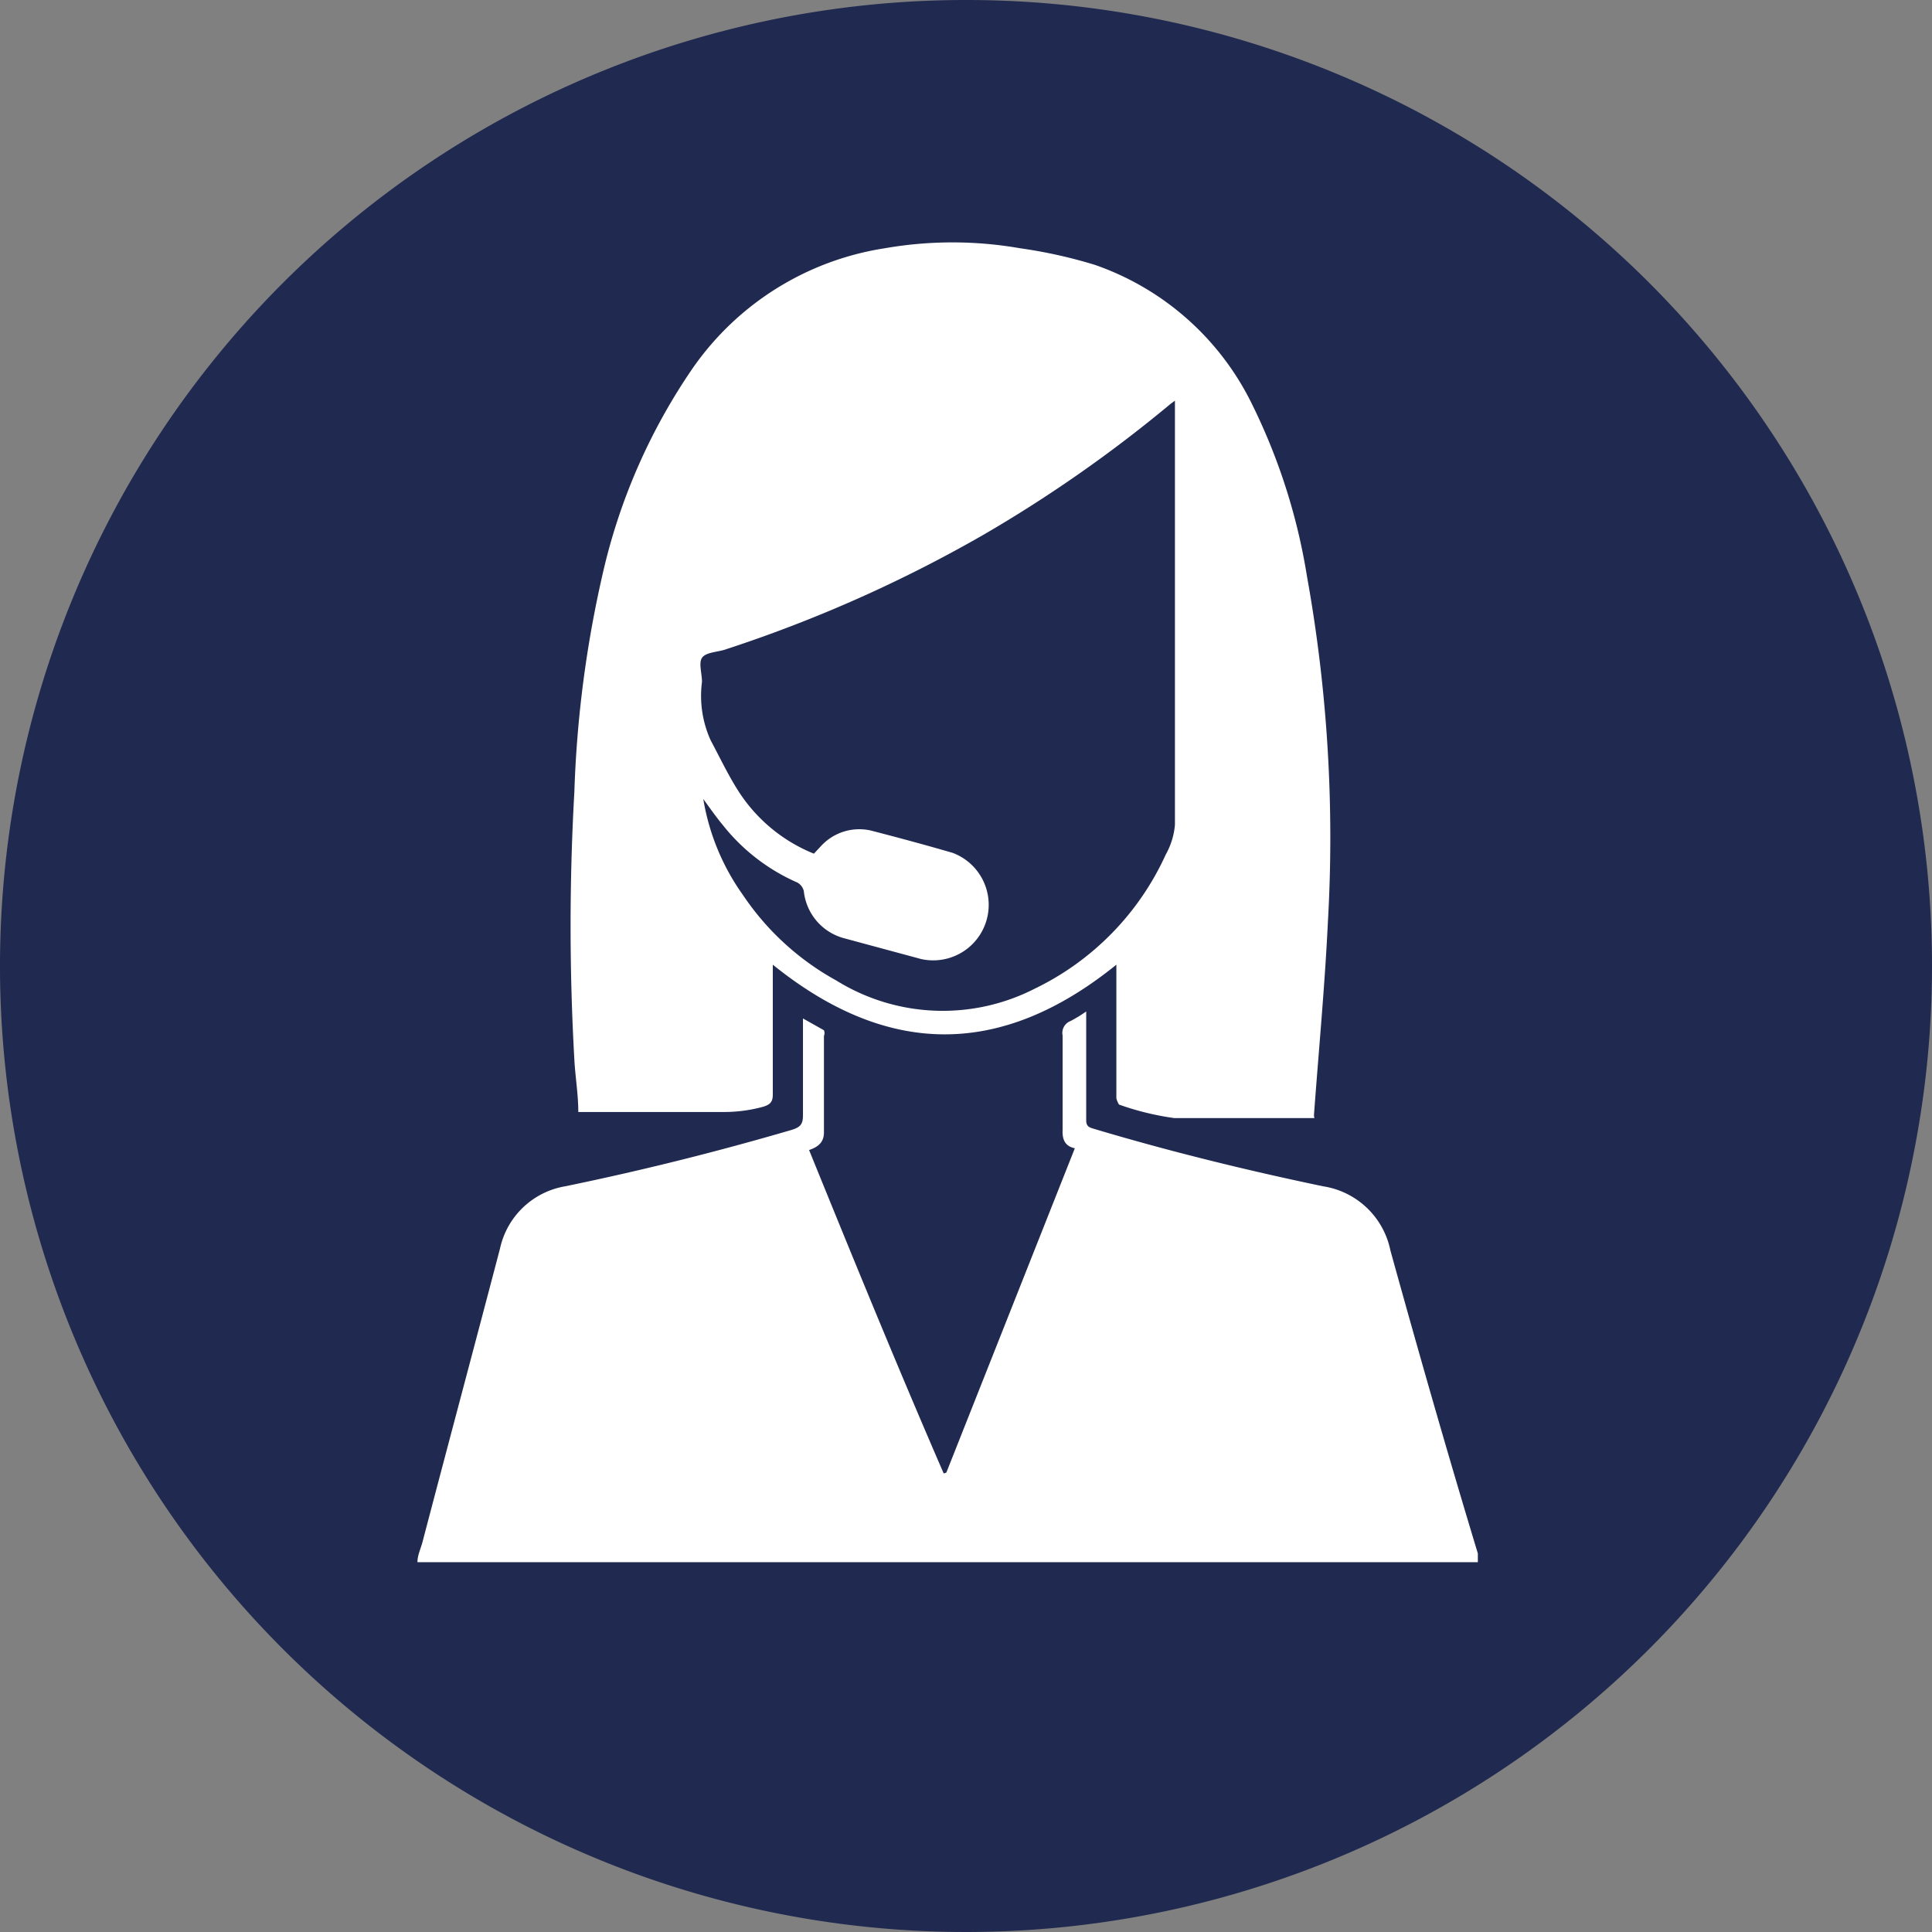 <svg xmlns="http://www.w3.org/2000/svg" viewBox="0 0 44.2 44.2"><rect x="0" y="0" width="44.2" height="44.2" fill="#808080" stroke="none"/><defs><style>.cls-1{fill:#20294f;}.cls-2{fill:#fff;}</style></defs><g id="Capa_2" data-name="Capa 2"><g id="Capa_1-2" data-name="Capa 1"><path class="cls-1" d="M44.2,22.1A22.1,22.1,0,1,1,22.1,0,22.09,22.09,0,0,1,44.2,22.1"/><path class="cls-2" d="M30.07,25.58h-.3c-1,0-1.93,0-2.9,0a6.36,6.36,0,0,1-1.27-.31s-.06-.1-.06-.16c0-.24,0-.48,0-.72V22.22s0-.09,0-.15c-2.62,2.12-5.22,2.13-7.86,0v.25c0,.9,0,1.81,0,2.72,0,.17-.06.23-.22.28a3.37,3.37,0,0,1-.9.12H13.23c0-.41-.07-.81-.09-1.2a54.33,54.33,0,0,1,0-6.12,26,26,0,0,1,.65-5,13.65,13.65,0,0,1,2.06-4.7,6.57,6.57,0,0,1,4.39-2.74,9,9,0,0,1,3.1,0,11.11,11.11,0,0,1,1.71.38,6.3,6.3,0,0,1,3.6,3.2,13.8,13.8,0,0,1,1.25,3.92,33.72,33.72,0,0,1,.48,7.9c-.07,1.47-.21,2.94-.32,4.44M26.93,9.13l-.15.11a31.11,31.11,0,0,1-4.29,3,31.41,31.41,0,0,1-5.93,2.63c-.18.05-.42.06-.5.18s0,.36,0,.55a2.46,2.46,0,0,0,.2,1.34c.22.41.42.84.68,1.23a3.69,3.69,0,0,0,1.68,1.36l.15-.16A1.19,1.19,0,0,1,19.92,19c.62.16,1.25.33,1.87.51a1.27,1.27,0,0,1-.72,2.43l-1.74-.47a1.25,1.25,0,0,1-.94-1.08.3.3,0,0,0-.15-.2,4.45,4.45,0,0,1-1.7-1.31c-.15-.18-.29-.38-.45-.6A5.25,5.25,0,0,0,17,20.48a6.13,6.13,0,0,0,2.13,1.95,4.62,4.62,0,0,0,4.54.19,6.3,6.3,0,0,0,3-3.07,1.68,1.68,0,0,0,.21-.68q0-4.67,0-9.33c0-.12,0-.24,0-.41"/><path class="cls-2" d="M21.65,33.69l2.94-7.42c-.24-.05-.29-.22-.28-.43V23.69a.29.29,0,0,1,.18-.33,3.19,3.19,0,0,0,.36-.22v.79c0,.57,0,1.14,0,1.7,0,.13.06.16.16.19,1.74.52,3.49.95,5.26,1.32a1.86,1.86,0,0,1,1.54,1.47c.64,2.31,1.3,4.62,2,6.93,0,.06,0,.12,0,.2H9.55c0-.15.07-.3.11-.44.59-2.25,1.19-4.49,1.78-6.74a1.84,1.84,0,0,1,1.49-1.42c1.75-.36,3.47-.79,5.18-1.29.19-.06.26-.12.26-.33,0-.67,0-1.35,0-2,0-.06,0-.12,0-.22l.48.27a.17.17,0,0,1,0,.13c0,.74,0,1.47,0,2.21,0,.22-.13.33-.34.4,1,2.46,2,4.91,3.08,7.4"/></g></g></svg>